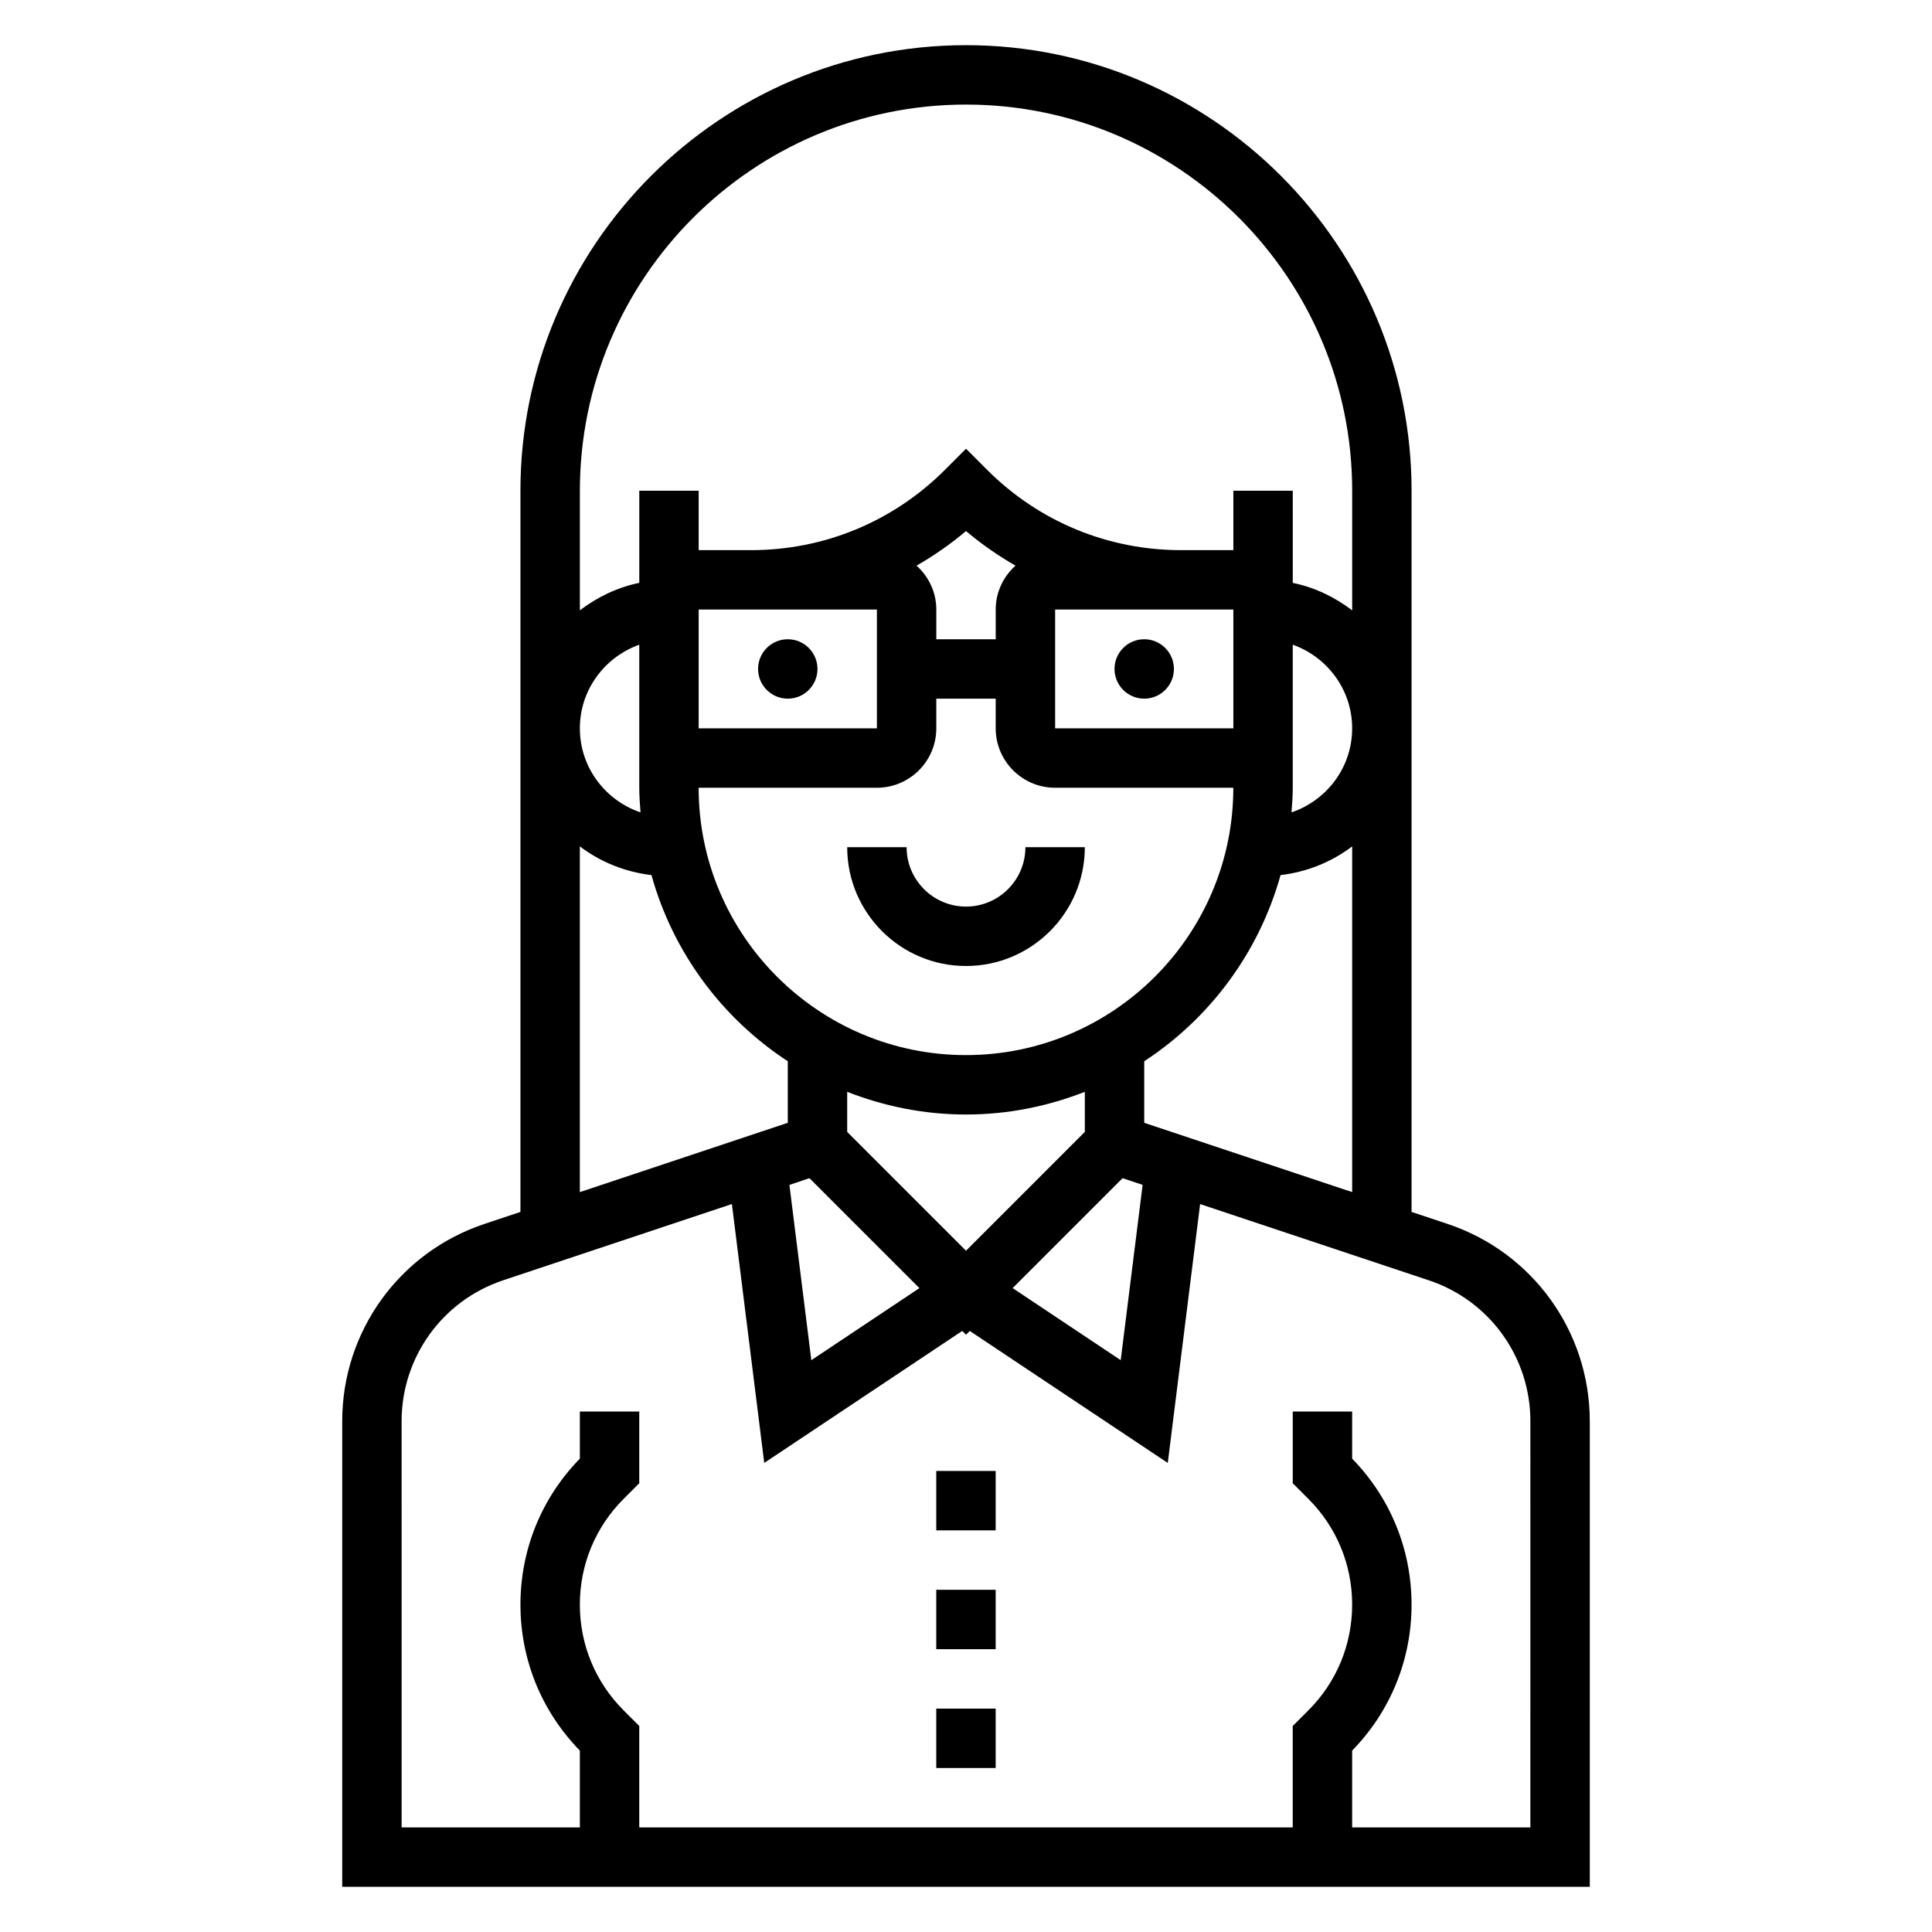 <?xml version="1.0" encoding="UTF-8"?>
<!-- Uploaded to: ICON Repo, www.iconrepo.com, Generator: ICON Repo Mixer Tools -->
<svg fill="#000000" width="800px" height="800px" version="1.1" viewBox="144 144 512 512" xmlns="http://www.w3.org/2000/svg">
 <g>
  <path d="m527.64 468.36-9.559-3.188v-191.12c0-65.109-52.973-118.08-118.08-118.08-65.105 0-118.08 52.973-118.08 118.08v191.12l-9.555 3.188c-22.531 7.508-37.676 28.52-37.676 52.277v123.39h330.62v-123.39c0-23.758-15.148-44.77-37.676-52.277zm-80.406-26.805v-16.312c17.398-11.375 30.418-28.836 36.125-49.332 7.086-0.844 13.555-3.504 18.98-7.606v91.613zm-133.49-82.262c-9.312-3.164-16.074-11.902-16.074-22.27 0-10.25 6.606-18.91 15.742-22.168v37.91c0 2.203 0.164 4.363 0.332 6.527zm172.85-44.438c9.141 3.258 15.742 11.918 15.742 22.168 0 10.367-6.762 19.105-16.074 22.27 0.168-2.164 0.332-4.324 0.332-6.527zm-15.742 22.168h-47.23v-31.488h47.23zm-62.977-31.488v7.871h-15.742v-7.871c0-4.629-2.047-8.754-5.234-11.637 4.606-2.637 8.988-5.691 13.105-9.164 4.117 3.481 8.508 6.527 13.105 9.164-3.188 2.883-5.234 7.008-5.234 11.637zm-31.488 0v31.488h-47.23v-31.488zm0 47.23c8.684 0 15.742-7.062 15.742-15.742v-7.871h15.742v7.871c0 8.684 7.062 15.742 15.742 15.742h47.23c0 39.062-31.781 70.848-70.848 70.848-39.07 0-70.848-31.789-70.848-70.848zm23.617 86.594c11.117 0 21.711-2.18 31.488-6.016v10.629l-31.488 31.488-31.488-31.488v-10.629c9.777 3.836 20.371 6.016 31.488 6.016zm-41.488 16.875 29.133 29.133-28.637 19.098-5.809-46.453zm82.973 0 5.32 1.77-5.809 46.453-28.637-19.098zm-41.484-284.52c56.426 0 102.34 45.91 102.34 102.34v31.691c-4.598-3.481-9.895-6.086-15.742-7.273l-0.004-24.418h-15.742v15.742h-13.84c-19.438 0-37.699-7.566-51.445-21.309l-5.562-5.566-5.566 5.566c-13.746 13.746-32.008 21.309-51.445 21.309h-13.84v-15.742h-15.742v24.41c-5.848 1.195-11.148 3.793-15.742 7.273v-31.684c0-56.426 45.906-102.34 102.34-102.34zm-102.34 196.59c5.422 4.102 11.895 6.762 18.98 7.606 5.699 20.508 18.727 37.957 36.125 49.332v16.312l-55.105 18.367zm251.9 259.98h-47.23v-20.355c10.156-10.406 15.742-24.113 15.742-38.684s-5.59-28.277-15.742-38.684v-12.488h-15.742v19.004l4.133 4.133c7.492 7.492 11.609 17.445 11.609 28.031 0 10.586-4.117 20.539-11.609 28.031l-4.137 4.137v26.875h-173.18v-26.875l-4.133-4.133c-7.496-7.496-11.609-17.445-11.609-28.035 0-10.586 4.117-20.539 11.609-28.031l4.133-4.133v-19.004h-15.742v12.484c-10.156 10.406-15.742 24.113-15.742 38.684 0 14.57 5.59 28.277 15.742 38.684v20.359h-47.23l-0.004-107.65c0-16.973 10.816-31.977 26.914-37.344l60.613-20.207 8.574 68.605 52.469-34.977 1 1.008 1-1 52.469 34.977 8.574-68.605 60.613 20.207c16.094 5.359 26.91 20.363 26.91 37.336z"/>
  <path d="m360.64 321.28c0 4.348-3.523 7.871-7.871 7.871s-7.871-3.523-7.871-7.871 3.523-7.871 7.871-7.871 7.871 3.523 7.871 7.871"/>
  <path d="m455.1 321.28c0 4.348-3.523 7.871-7.871 7.871-4.348 0-7.871-3.523-7.871-7.871s3.523-7.871 7.871-7.871c4.348 0 7.871 3.523 7.871 7.871"/>
  <path d="m400 400c17.367 0 31.488-14.121 31.488-31.488h-15.742c0 8.684-7.062 15.742-15.742 15.742-8.684 0-15.742-7.062-15.742-15.742h-15.742c-0.008 17.363 14.113 31.488 31.48 31.488z"/>
  <path d="m392.12 533.82h15.742v15.742h-15.742z"/>
  <path d="m392.12 565.31h15.742v15.742h-15.742z"/>
  <path d="m392.12 596.8h15.742v15.742h-15.742z"/>
 </g>
</svg>